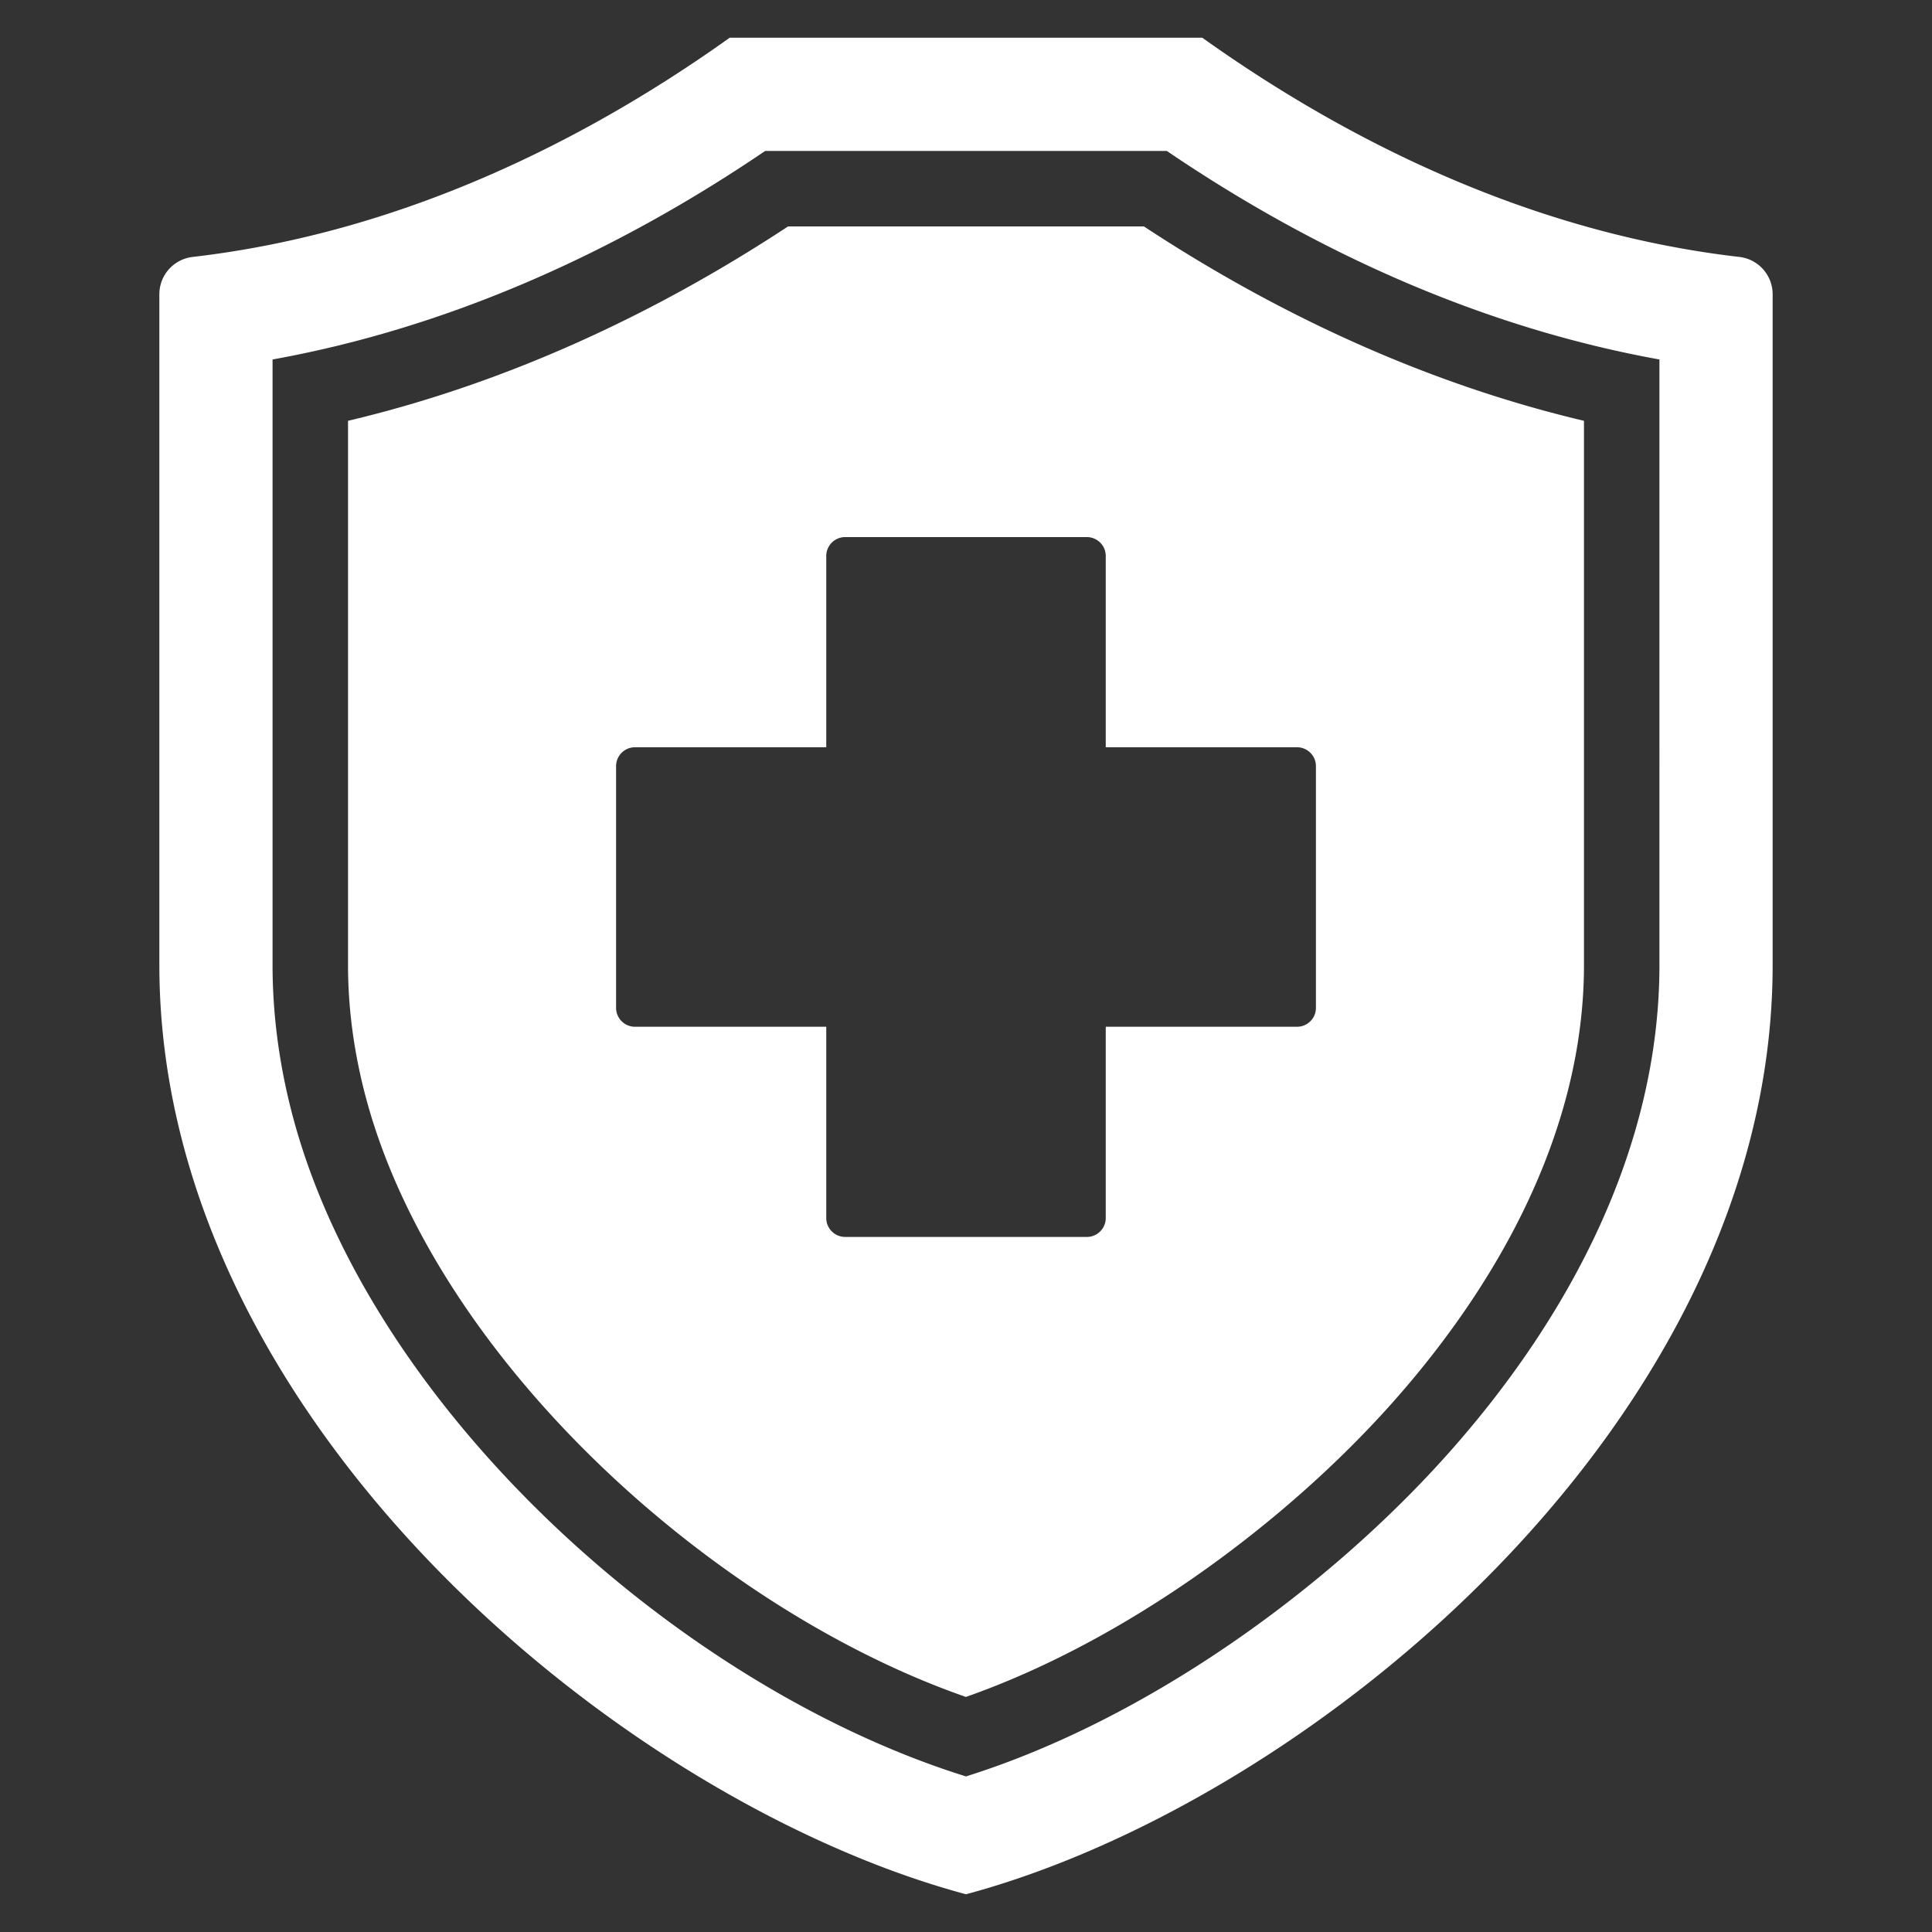 <?xml version="1.0" encoding="UTF-8"?>
<svg xmlns="http://www.w3.org/2000/svg" xmlns:xlink="http://www.w3.org/1999/xlink" version="1.1" width="512" height="512" x="0" y="0" viewBox="0 0 512 512" style="enable-background:new 0 0 512 512" xml:space="preserve" class="">
  <rect x="0" y="0" width="512" height="512" fill="#333333" stroke="none"/>
  <g>
    <path fill-rule="evenodd" d="M51.081 68.088C107.126 61.599 155.989 36.682 193.374 10h125.251c37.386 26.682 86.248 51.599 142.294 58.088a9.962 9.962 0 0 1 8.85 9.932v177.704C469.769 376.237 347.423 477.503 256 502 164.577 477.503 42.231 376.237 42.231 255.725V78.02a9.961 9.961 0 0 1 8.85-9.932zM72.23 95.266v160.459c0 13.621 1.893 27.122 5.403 40.275 20.658 77.414 102.225 151.03 178.356 174.768 47.664-14.934 95.864-49.563 128.247-86.072 31.563-35.585 55.533-80.393 55.533-128.971V95.266C392.851 86.801 348.692 66.806 309.214 40H202.786C163.308 66.806 119.149 86.801 72.23 95.266zm20 16.253v144.206c0 11.868 1.669 23.659 4.727 35.119 18.443 69.117 91.611 135.396 159.014 158.86 41.933-14.69 84.364-45.654 113.302-78.279 28.208-31.803 50.496-72.202 50.496-115.7V111.519C378.152 101.674 338.86 83.503 303.145 60h-94.29c-35.715 23.503-75.008 41.674-116.625 51.519zm195.805 30.814h-64.069a5.01 5.01 0 0 0-5 5v50.699h-50.699a5.01 5.01 0 0 0-5 5V267.1c0 2.754 2.246 5 5 5h50.699v50.699c0 2.754 2.246 5 5 5h64.069c2.754 0 5-2.246 5-5V272.1h50.698c2.754 0 5-2.246 5-5v-64.068c0-2.754-2.246-5-5-5h-50.698v-50.699a5.01 5.01 0 0 0-5-5z" clip-rule="evenodd" fill="#ffffff" opacity="1" data-original="#000000" class=""></path>
  </g>
</svg>
